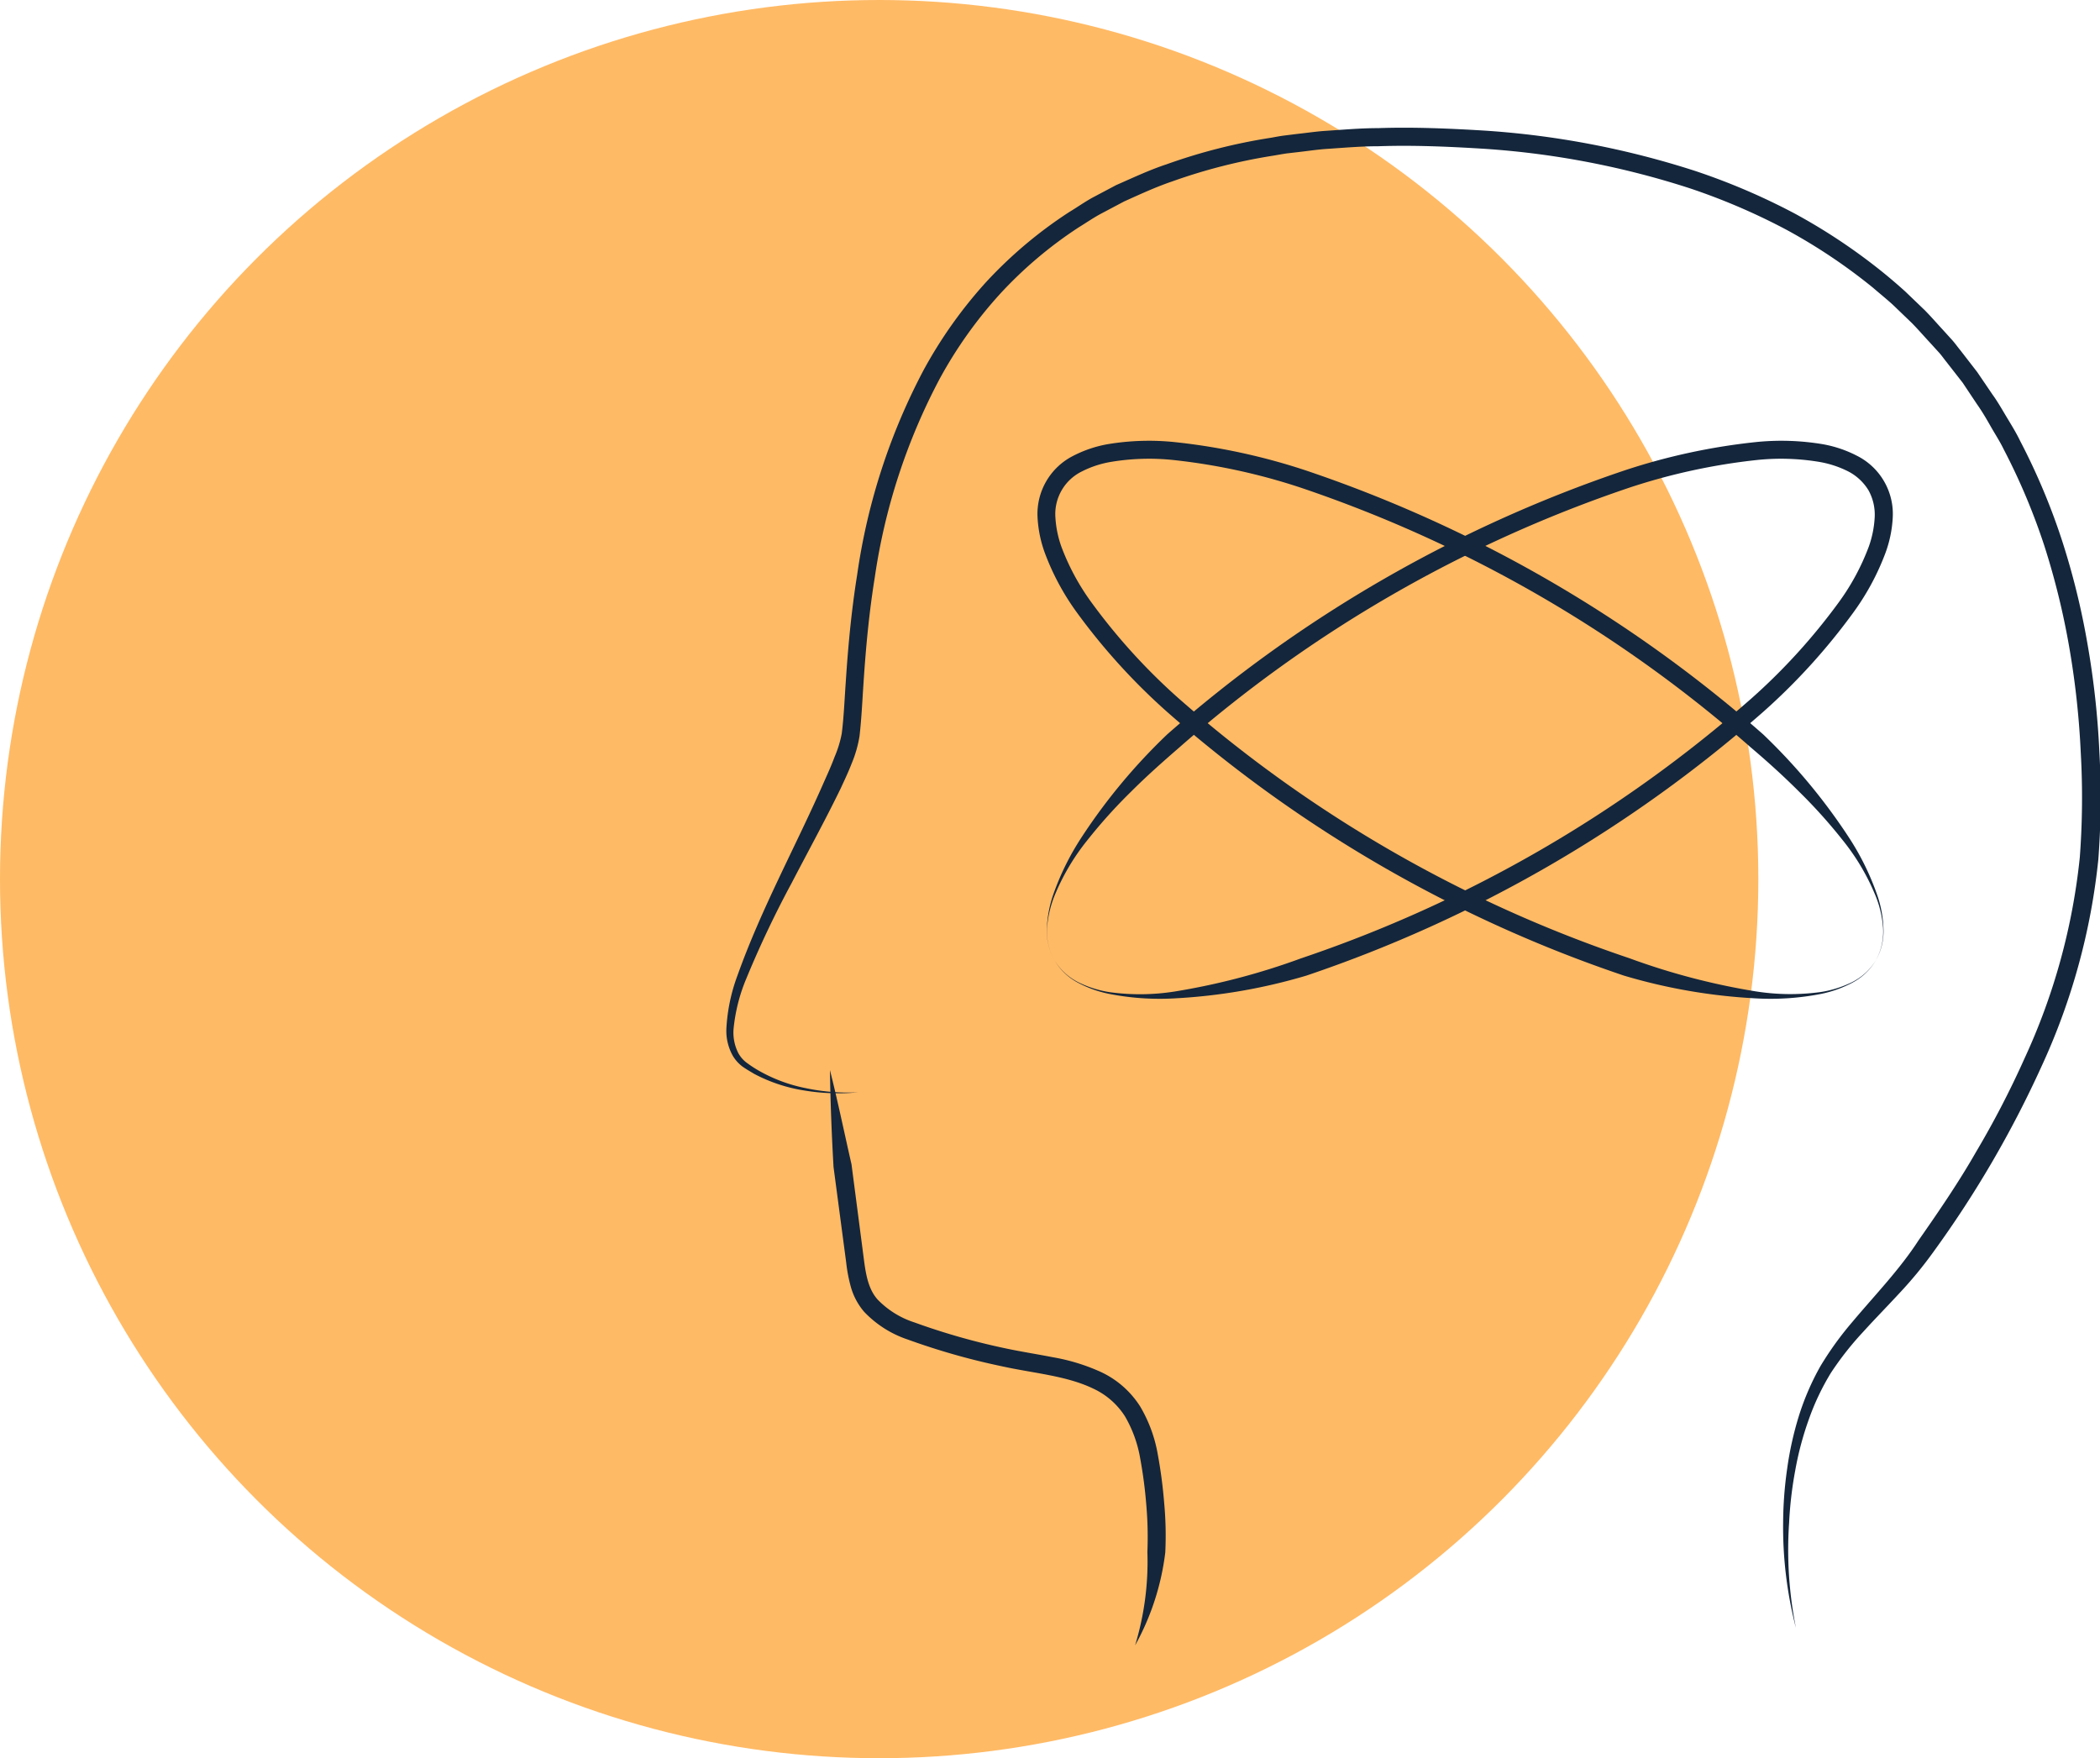 <?xml version="1.0" encoding="UTF-8"?> <svg xmlns="http://www.w3.org/2000/svg" id="Слой_19" data-name="Слой 19" viewBox="0 0 292.2 244.66"> <defs> <style> .cls-1 { fill: #ffba65; } .cls-2 { fill: #14263b; } .cls-3 { fill: none; } </style> </defs> <title>голова</title> <circle class="cls-1" cx="122.33" cy="122.33" r="122.33"></circle> <g> <g> <path class="cls-2" d="M1603.17,2808.18a55.89,55.89,0,0,1-1.78-14.7,54.55,54.55,0,0,1,.56-7.44,46.14,46.14,0,0,1,1.62-7.31,36,36,0,0,1,3-6.95,45.13,45.13,0,0,1,4.41-6.12c3.22-3.84,6.61-7.32,9.25-11.4,2.8-4,5.58-8.07,8-12.3a128.13,128.13,0,0,0,6.74-13,88.15,88.15,0,0,0,7.7-28,111.36,111.36,0,0,0,.13-14.62,116.58,116.58,0,0,0-1.59-14.56,104.54,104.54,0,0,0-3.48-14.19,89,89,0,0,0-5.66-13.43c-.53-1.1-1.2-2.11-1.8-3.17s-1.21-2.1-1.91-3.09l-2-3-2.24-2.87c-.38-.47-.74-1-1.14-1.42l-1.22-1.34c-.83-.89-1.62-1.81-2.47-2.67l-2.62-2.52c-.9-.82-1.85-1.58-2.76-2.37a78.34,78.34,0,0,0-12.08-8.09,88.63,88.63,0,0,0-13.4-5.75,117.84,117.84,0,0,0-28.69-5.51c-4.88-.3-9.79-.52-14.67-.35-2.45,0-4.88.22-7.32.38-1.21.09-2.42.27-3.63.41l-1.81.21c-.61.09-1.2.2-1.8.3a77.44,77.44,0,0,0-14.11,3.59c-2.3.78-4.5,1.8-6.7,2.79l-3.21,1.7c-1.07.57-2.06,1.26-3.09,1.89a57.86,57.86,0,0,0-11,9.31,60.52,60.52,0,0,0-8.38,11.8A84.93,84.93,0,0,0,1475,2662c-.78,4.83-1.24,9.7-1.56,14.6-.17,2.47-.27,4.9-.56,7.47a16.73,16.73,0,0,1-1.1,3.84c-.46,1.19-1,2.32-1.52,3.45-2.18,4.49-4.56,8.81-6.83,13.18a142.7,142.7,0,0,0-6.31,13.3,24.07,24.07,0,0,0-1.77,7,6.31,6.31,0,0,0,.65,3.34,4.18,4.18,0,0,0,1.08,1.29,17.66,17.66,0,0,0,1.48,1,21.68,21.68,0,0,0,6.79,2.6,28.68,28.68,0,0,0,7.34.59,28.67,28.67,0,0,1-7.4-.24,22.16,22.16,0,0,1-7.09-2.34c-.54-.33-1.08-.63-1.6-1a5.13,5.13,0,0,1-1.34-1.48,7.07,7.07,0,0,1-.91-3.79,24.9,24.9,0,0,1,1.54-7.4c3.35-9.4,8.18-18.1,12.1-27.07.5-1.11,1-2.23,1.41-3.34a15.46,15.46,0,0,0,1-3.25c.3-2.32.39-4.84.57-7.29.32-4.94.79-9.91,1.58-14.83a87.17,87.17,0,0,1,9.22-28.43,63,63,0,0,1,8.72-12.29,60.9,60.9,0,0,1,11.53-9.72c1.08-.65,2.11-1.38,3.22-2l3.34-1.77c2.29-1,4.58-2.09,7-2.89a78.91,78.91,0,0,1,14.54-3.7c.62-.11,1.23-.23,1.85-.31l1.86-.23c1.24-.13,2.48-.32,3.72-.41,2.49-.16,5-.39,7.47-.39,5-.17,10,.05,14.92.35a120.72,120.72,0,0,1,29.31,5.64,91,91,0,0,1,13.78,5.91,81.12,81.12,0,0,1,12.48,8.36c1,.82,1.93,1.62,2.86,2.46l2.72,2.61c.88.89,1.7,1.84,2.55,2.76l1.26,1.39c.42.47.79,1,1.18,1.47l2.32,3,2.12,3.12c.73,1,1.35,2.11,2,3.19s1.31,2.14,1.85,3.27a90.58,90.58,0,0,1,5.82,13.83,104.21,104.21,0,0,1,3.57,14.54,117.68,117.68,0,0,1,1.63,14.85,115.13,115.13,0,0,1-.14,15,90.82,90.82,0,0,1-7.91,28.82,148,148,0,0,1-15,25.75,56.52,56.52,0,0,1-4.78,5.81c-1.69,1.83-3.42,3.59-5.06,5.4a43.17,43.17,0,0,0-4.47,5.69,34.25,34.25,0,0,0-3.09,6.53,43.68,43.68,0,0,0-1.87,7.06,53.89,53.89,0,0,0-.85,7.29A55.29,55.29,0,0,0,1603.17,2808.18Z" transform="translate(-1353.28 -2581.66)"></path> <path class="cls-3" d="M1601.45,2770.56" transform="translate(-1353.28 -2581.66)"></path> <path class="cls-3" d="M1472.16,2728.32" transform="translate(-1353.28 -2581.66)"></path> </g> <path class="cls-2" d="M1468.76,2730.56c1.1,4.36,2,8.74,3,13.11l1.73,13.28c.28,2.2.66,4.17,1.92,5.56a12.42,12.42,0,0,0,5.11,3.17,93.86,93.86,0,0,0,12.68,3.61c2.15.46,4.32.79,6.56,1.23a27.27,27.27,0,0,1,6.69,2.05,12.93,12.93,0,0,1,5.48,4.81,19.65,19.65,0,0,1,2.45,6.68,65.91,65.91,0,0,1,.89,6.78,48.84,48.84,0,0,1,.15,6.85,35.39,35.39,0,0,1-4.2,12.93,40,40,0,0,0,1.71-13,50.94,50.94,0,0,0-.15-6.53,62.89,62.89,0,0,0-.85-6.49,17.41,17.41,0,0,0-2.11-5.84,10.42,10.42,0,0,0-4.46-3.89c-3.74-1.79-8.25-2.11-12.68-3.09a95.89,95.89,0,0,1-13.06-3.71,14.85,14.85,0,0,1-6.11-3.88,9.12,9.12,0,0,1-1.82-3.38,21.72,21.72,0,0,1-.67-3.48l-1.76-13.28C1469,2739.53,1468.83,2735.05,1468.76,2730.56Z" transform="translate(-1353.28 -2581.66)"></path> <path class="cls-2" d="M1614.3,2715.28a8.26,8.26,0,0,1-3.29,3.13,16.17,16.17,0,0,1-4.32,1.55,36.45,36.45,0,0,1-9.21.62,78.52,78.52,0,0,1-18.24-3.16,186.25,186.25,0,0,1-63.6-36.73,87.12,87.12,0,0,1-12.5-13.77,34.56,34.56,0,0,1-4.49-8.35,17,17,0,0,1-1-4.86,9.06,9.06,0,0,1,5-8.64,16.84,16.84,0,0,1,4.7-1.59,34.74,34.74,0,0,1,9.48-.29,87.2,87.2,0,0,1,18.17,3.94,186.61,186.61,0,0,1,63.61,36.72,81.43,81.43,0,0,1,11.85,14.22,36.6,36.6,0,0,1,4.07,8.28,15.81,15.81,0,0,1,.82,4.52A8.17,8.17,0,0,1,1614.3,2715.28Zm0,0a8.26,8.26,0,0,0,1-4.41,14.67,14.67,0,0,0-1-4.44,31,31,0,0,0-4.6-7.83,72.09,72.09,0,0,0-6.07-6.76c-2.14-2.14-4.39-4.18-6.7-6.14a184,184,0,0,0-62.69-36.19,85.47,85.47,0,0,0-17.62-3.83,32.29,32.29,0,0,0-8.8.26,14,14,0,0,0-4,1.32,6.6,6.6,0,0,0-3.69,6.38,14.68,14.68,0,0,0,.84,4.11,32.32,32.32,0,0,0,4.18,7.74,84.17,84.17,0,0,0,12.13,13.35A183.57,183.57,0,0,0,1580,2715a95.18,95.18,0,0,0,17.56,4.61,31,31,0,0,0,9.08.09,15.14,15.14,0,0,0,4.34-1.37A8.18,8.18,0,0,0,1614.3,2715.28Z" transform="translate(-1353.28 -2581.66)"></path> <path class="cls-2" d="M1500,2715.28a8.21,8.21,0,0,0,3.33,3.07,14.94,14.94,0,0,0,4.34,1.37,31,31,0,0,0,9.07-.09,95,95,0,0,0,17.56-4.61,183.74,183.74,0,0,0,62.69-36.18,84.65,84.65,0,0,0,12.13-13.35,32.32,32.32,0,0,0,4.18-7.74,14.31,14.31,0,0,0,.83-4.11,7,7,0,0,0-.86-3.75,7.1,7.1,0,0,0-2.82-2.63,14.16,14.16,0,0,0-4-1.32,32.3,32.3,0,0,0-8.8-.26,85.56,85.56,0,0,0-17.63,3.83,183.81,183.81,0,0,0-62.68,36.19c-2.31,2-4.56,4-6.7,6.14a72.19,72.19,0,0,0-6.08,6.76,31,31,0,0,0-4.6,7.83,15.3,15.3,0,0,0-1,4.44A8.26,8.26,0,0,0,1500,2715.28Zm0,0a8.35,8.35,0,0,1-1.06-4.41,16.53,16.53,0,0,1,.82-4.52,36.64,36.64,0,0,1,4.08-8.28,81,81,0,0,1,11.85-14.22,186.45,186.45,0,0,1,63.6-36.72,87.2,87.2,0,0,1,18.17-3.94,34.8,34.8,0,0,1,9.49.29,16.67,16.67,0,0,1,4.69,1.59,9.06,9.06,0,0,1,5,8.64,16.66,16.66,0,0,1-1,4.86,34.59,34.59,0,0,1-4.5,8.35,86.58,86.58,0,0,1-12.49,13.77,186.5,186.5,0,0,1-63.6,36.73,78.52,78.52,0,0,1-18.24,3.16,36.39,36.39,0,0,1-9.21-.62,16,16,0,0,1-4.32-1.55A8.28,8.28,0,0,1,1500,2715.28Z" transform="translate(-1353.28 -2581.66)"></path> </g> </svg> 